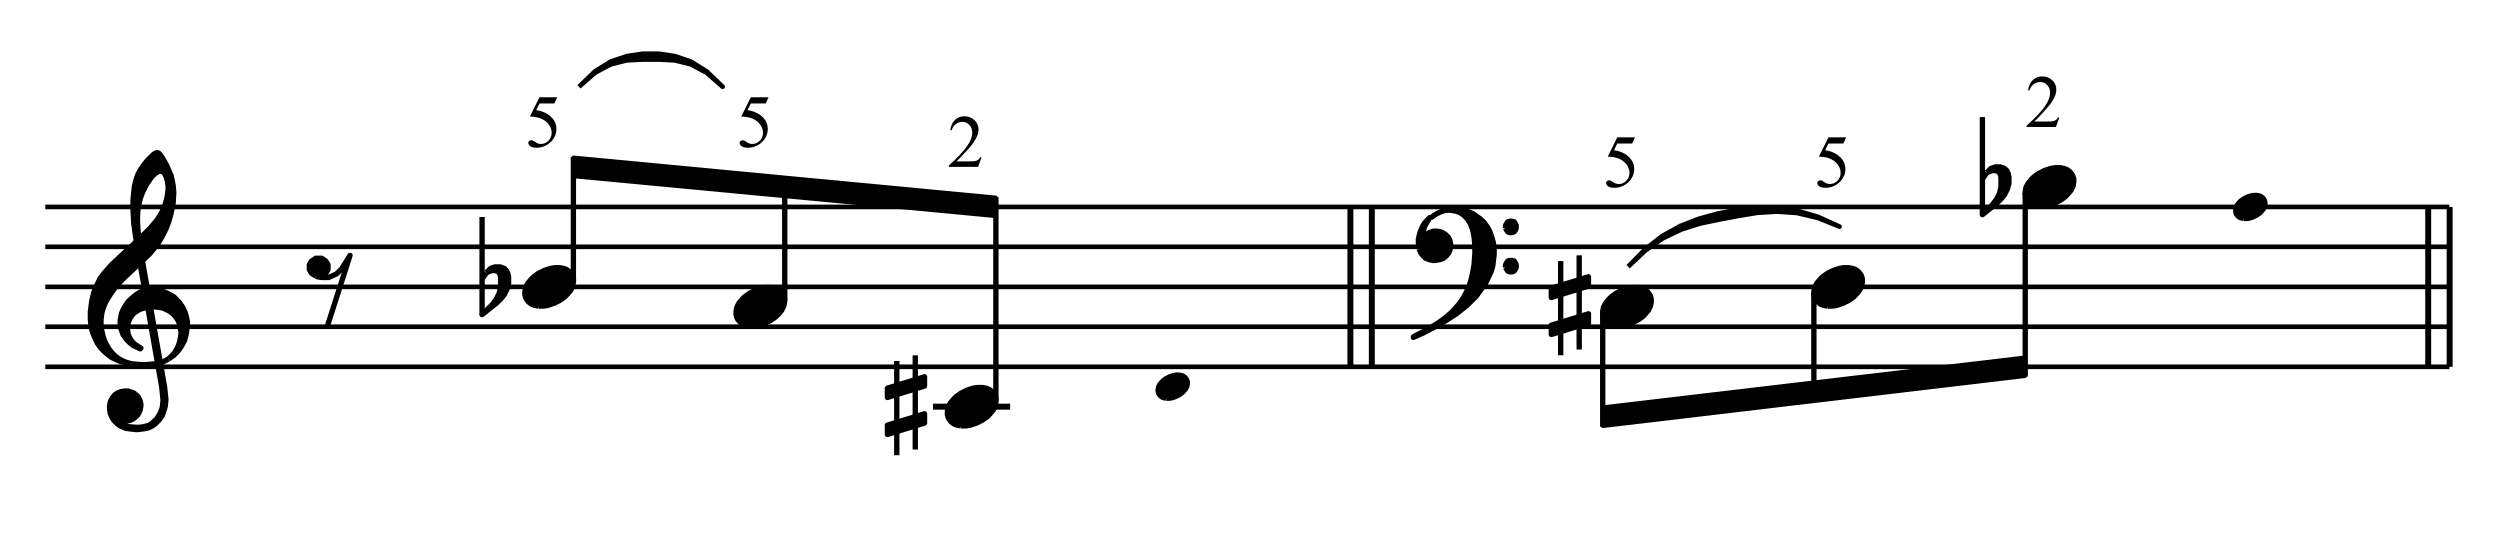 <?xml version="1.0" encoding="UTF-8" standalone="no"?>
<!DOCTYPE svg PUBLIC "-//W3C//DTD SVG 1.1//EN" "http://www.w3.org/Graphics/SVG/1.1/DTD/svg11.dtd">
<svg width="100%" height="100%" viewBox="0 0 936 200" version="1.1" xmlns="http://www.w3.org/2000/svg" xmlns:xlink="http://www.w3.org/1999/xlink" xml:space="preserve" xmlns:serif="http://www.serif.com/" style="fill-rule:evenodd;clip-rule:evenodd;stroke-linejoin:round;stroke-miterlimit:10;">
    <g id="Trim" transform="matrix(4.167,0,0,4.167,0,0)">
        <g transform="matrix(1,0,0,1,-33.73,-39.905)">
            <path d="M37.8,72.864L253.8,72.864M37.8,69.264L253.8,69.264M37.8,65.682L253.8,65.682M37.8,62.082L253.8,62.082M37.8,58.5L253.8,58.5" style="fill:none;fill-rule:nonzero;stroke:black;stroke-width:0.42px;"/>
        </g>
        <g transform="matrix(1,0,0,1,-33.73,-30.941)">
            <path d="M46.008,52.866L48.258,65.682L48.384,66.906L48.312,67.554L48.186,67.932L48.06,68.184L47.808,68.58L47.412,68.958L47.106,69.156L46.656,69.282L46.26,69.336L45.954,69.336L45.306,69.282L44.982,69.21L44.73,69.084L44.784,68.706L45.054,68.76L45.18,68.76L45.432,68.706L45.684,68.58L45.882,68.436L46.08,68.256L46.26,67.932L46.332,67.734L46.386,67.41L46.386,67.284L46.332,66.978L46.134,66.582L46.008,66.456L45.756,66.258L45.63,66.204L45.234,66.078L44.928,66.078L44.604,66.132L44.28,66.258L44.082,66.384L43.902,66.582L43.704,66.906L43.632,67.104L43.578,67.41L43.578,67.68L43.632,68.058L43.758,68.382L43.956,68.706L44.28,69.03L44.532,69.21L44.982,69.408L45.306,69.462L45.954,69.534L46.134,69.534L46.656,69.462L46.98,69.408L47.286,69.282L47.61,69.084L48.06,68.634L48.312,68.256L48.51,67.68L48.582,67.41L48.636,66.834L48.51,65.682L46.26,52.866L46.008,52.866" style="stroke:black;stroke-width:0.48px;"/>
        </g>
        <g transform="matrix(1,0,0,1,-33.73,-26.459)">
            <path d="M45.558,59.148L46.386,59.22L46.908,59.22L47.61,59.148L48.006,59.094L48.384,58.968L48.888,58.698" style="fill:none;fill-rule:nonzero;stroke:black;stroke-width:0.48px;"/>
        </g>
        <g transform="matrix(1,0,0,1,-33.73,-33.191)">
            <path d="M48.888,65.43L49.338,64.98L49.464,64.8L49.662,64.476L49.788,64.152L49.86,63.954L49.914,63.702L49.986,63.252L49.986,62.928L49.914,62.55L49.86,62.298L49.734,61.974L49.464,61.596L49.284,61.398L49.032,61.2L48.708,61.02L48.384,60.876L48.132,60.822L47.556,60.75L47.484,60.75L46.908,60.822L46.386,60.948L46.134,61.074L45.756,61.326L45.504,61.65L45.36,61.902L45.234,62.226L45.18,62.748L45.234,63.198L45.36,63.504L45.558,63.828L45.81,64.098L46.386,64.476L46.332,64.53L45.684,64.224L45.432,64.026L45.108,63.702L44.784,63.252L44.604,62.748L44.532,62.298L44.532,61.974L44.604,61.596L44.658,61.326L44.856,60.876L45.054,60.57L45.234,60.3L45.558,59.994L45.954,59.67L46.26,59.472L46.53,59.346L47.106,59.22L47.358,59.22L48.006,59.274L48.438,59.4L48.888,59.598L49.338,59.85L49.788,60.3L50.112,60.75L50.364,61.272L50.49,61.722L50.562,62.1L50.562,62.478L50.49,63L50.436,63.324L50.31,63.774L50.112,64.152L49.914,64.476L49.662,64.8L49.338,65.124L48.888,65.43" style="stroke:black;stroke-width:0.48px;"/>
        </g>
        <g transform="matrix(1,0,0,1,-33.73,-43.001)">
            <path d="M45.558,75.69L45.18,75.636L44.658,75.51L44.28,75.366L43.758,75.114L43.506,74.934L43.128,74.61L42.804,74.286L42.48,73.836L42.228,73.314L42.03,72.81L41.904,72.234L41.85,71.658L41.85,71.01L41.976,70.056L42.156,69.282L42.426,68.634L42.732,68.004L43.182,67.428L43.758,66.78L44.856,65.754L45.558,65.106L47.16,63.576L47.862,62.748L48.258,62.1L48.51,61.524L48.636,61.146L48.762,60.624L48.834,60.048L48.834,59.67L48.762,59.22L48.708,59.022L49.086,58.77L49.212,59.274L49.284,59.67L49.338,60.246L49.338,60.372L49.284,61.272L49.212,61.65L49.086,62.226L48.888,62.928L48.636,63.576L48.312,64.224L47.862,64.98L47.16,65.826L44.784,68.058L44.082,68.832L43.704,69.354L43.308,69.984L43.182,70.236L43.002,70.686L42.876,71.136L42.804,71.712L42.804,72.162L42.876,72.738L43.002,73.26L43.182,73.764L43.506,74.34L43.758,74.664L44.082,74.988L44.406,75.24L44.784,75.438L45.108,75.564L45.558,75.69" style="stroke:black;stroke-width:0.48px;"/>
        </g>
        <g transform="matrix(1,0,0,1,-33.73,-55.817)">
            <path d="M46.008,77.742L45.756,75.942L45.684,74.718L45.684,73.764L45.81,72.54L45.954,71.964L46.134,71.46L46.386,71.01L46.71,70.56L47.034,70.164L47.556,69.66L47.808,69.534L47.862,69.534L48.006,69.588L48.312,69.984L48.708,70.686L49.086,71.586L48.708,71.838L48.582,71.514L48.384,71.262L48.186,71.19L48.132,71.19L47.862,71.262L47.808,71.334L47.61,71.46L47.358,71.712L46.908,72.36L46.53,73.116L46.332,73.638L46.134,74.538L46.08,75.24L46.08,75.69L46.134,76.644L46.26,77.742L46.008,77.742" style="stroke:black;stroke-width:0.48px;"/>
        </g>
        <g transform="matrix(1,0,0,1,-33.73,-39.149)">
            <path d="M62.1,63.954L62.298,64.026L62.622,64.08L63.252,64.08L63.972,63.756L64.422,63.306L65.178,62.1L63.126,68.508" style="fill:none;fill-rule:nonzero;stroke:black;stroke-width:0.48px;"/>
        </g>
        <g transform="matrix(1,0,0,1,-33.73,-43.451)">
            <path d="M62.1,68.256L61.722,68.004L61.524,67.68L61.524,67.23L61.722,66.906L62.1,66.654L62.622,66.654L63,66.906L63.198,67.23L63.198,67.68L63,68.004L62.622,68.256L62.1,68.256" style="stroke:black;stroke-width:0.48px;"/>
        </g>
        <g transform="matrix(1,0,0,1,-33.73,-57.887)">
            <path d="M123.21,77.364L123.21,75.582L85.248,71.982L85.248,73.782L123.21,77.364L123.21,75.582" style="stroke:black;stroke-width:0.24px;"/>
        </g>
        <g transform="matrix(1,0,0,1,-33.73,-39.905)">
            <path d="M82.103,67.406L82.554,67.406L82.944,67.344L83.519,67.149L84.032,66.893L84.483,66.575L84.668,66.38L84.996,66L85.181,65.62L85.252,65.241L85.252,64.984L85.181,64.728L85.119,64.594L84.924,64.338L84.668,64.143L84.545,64.081L84.35,64.02L84.032,63.958L83.58,63.958L83.201,64.02L82.811,64.143L82.616,64.215L82.103,64.471L81.661,64.789L81.467,64.984L81.148,65.364L80.954,65.744L80.892,66.123L80.892,66.38L80.954,66.636L81.015,66.77L81.21,67.026L81.467,67.221L81.59,67.283L81.785,67.344L82.103,67.406" style="stroke:black;stroke-width:0.48px;"/>
        </g>
        <g transform="matrix(1,0,0,1,-33.73,-43.691)">
            <path d="M77.044,63.189L77.044,71.961M77.044,68.77L77.434,68.186" style="fill:none;fill-rule:nonzero;stroke:black;stroke-width:0.48px;"/>
        </g>
        <g transform="matrix(1,0,0,1,-33.73,-39.207)">
            <path d="M77.434,63.702L77.814,63.322L78.204,63.189L78.655,63.189L79.035,63.322L79.23,63.517L79.353,63.773L79.425,64.091L79.425,64.666L79.291,65.169L79.035,65.682L78.717,66.072L78.327,66.451L77.044,67.477L77.947,66.585L78.327,66.072L78.583,65.559L78.717,64.984L78.717,64.153L78.655,63.835L78.522,63.64L78.265,63.517L77.886,63.517L77.434,63.702" style="stroke:black;stroke-width:0.48px;"/>
        </g>
        <g transform="matrix(0,-1,-1,0,123.311,104.914)">
            <path d="M79.677,71.793L90.819,71.793" style="fill:none;fill-rule:nonzero;stroke:black;stroke-width:0.48px;"/>
        </g>
        <g transform="matrix(1,0,0,1,-33.73,-78.839)">
            <path d="M85.752,86.634L87.192,85.374L88.614,84.618L90.054,84.258L91.494,84.186L92.916,84.186L94.356,84.258L95.796,84.618L97.218,85.374L98.658,86.634L97.218,85.248L95.796,84.366L94.356,83.88L92.916,83.664L91.494,83.664L90.054,83.88L88.614,84.366L87.192,85.248L85.752,86.634" style="stroke:black;stroke-width:0.42px;"/>
        </g>
        <g transform="matrix(1,0,0,1,-33.73,-36.341)">
            <path d="M101.075,65.624L101.526,65.624L101.916,65.562L102.491,65.367L103.004,65.111L103.455,64.793L103.64,64.598L103.968,64.218L104.153,63.838L104.224,63.459L104.224,63.202L104.153,62.946L104.091,62.812L103.896,62.556L103.64,62.361L103.517,62.299L103.322,62.238L103.004,62.176L102.552,62.176L102.172,62.238L101.783,62.361L101.588,62.433L101.075,62.689L100.633,63.007L100.439,63.202L100.12,63.582L99.926,63.962L99.864,64.341L99.864,64.598L99.926,64.854L99.987,64.988L100.182,65.244L100.439,65.439L100.562,65.501L100.757,65.562L101.075,65.624" style="stroke:black;stroke-width:0.48px;"/>
        </g>
        <g transform="matrix(0,-1,-1,0,140.51,125.695)">
            <path d="M98.676,70.002L109.8,70.002" style="fill:none;fill-rule:nonzero;stroke:black;stroke-width:0.48px;"/>
        </g>
        <path d="M50.064,8.74L49.808,9.299L48.468,9.299L48.176,9.897C48.756,9.982 49.216,10.198 49.555,10.544C49.847,10.842 49.992,11.192 49.992,11.595C49.992,11.83 49.945,12.046 49.849,12.246C49.754,12.445 49.634,12.615 49.49,12.755C49.345,12.895 49.184,13.008 49.007,13.093C48.755,13.214 48.496,13.274 48.231,13.274C47.964,13.274 47.77,13.228 47.648,13.138C47.527,13.047 47.466,12.946 47.466,12.837C47.466,12.776 47.491,12.721 47.541,12.674C47.592,12.627 47.655,12.604 47.732,12.604C47.789,12.604 47.839,12.612 47.881,12.63C47.924,12.647 47.997,12.692 48.1,12.765C48.264,12.879 48.431,12.935 48.599,12.935C48.856,12.935 49.081,12.839 49.274,12.645C49.468,12.451 49.565,12.215 49.565,11.937C49.565,11.667 49.479,11.416 49.306,11.183C49.133,10.95 48.894,10.77 48.589,10.643C48.351,10.544 48.025,10.487 47.614,10.472L48.468,8.74L50.064,8.74Z" style="fill-rule:nonzero;"/>
        <path d="M69.054,8.74L68.798,9.299L67.458,9.299L67.166,9.897C67.746,9.982 68.206,10.198 68.545,10.544C68.837,10.842 68.982,11.192 68.982,11.595C68.982,11.83 68.935,12.046 68.839,12.246C68.744,12.445 68.624,12.615 68.48,12.755C68.335,12.895 68.174,13.008 67.997,13.093C67.745,13.214 67.486,13.274 67.221,13.274C66.954,13.274 66.76,13.228 66.638,13.138C66.517,13.047 66.456,12.946 66.456,12.837C66.456,12.776 66.481,12.721 66.531,12.674C66.582,12.627 66.645,12.604 66.722,12.604C66.779,12.604 66.829,12.612 66.871,12.63C66.914,12.647 66.987,12.692 67.09,12.765C67.254,12.879 67.421,12.935 67.589,12.935C67.846,12.935 68.071,12.839 68.264,12.645C68.458,12.451 68.555,12.215 68.555,11.937C68.555,11.667 68.469,11.416 68.296,11.183C68.123,10.95 67.884,10.77 67.579,10.643C67.341,10.544 67.015,10.487 66.604,10.472L67.458,8.74L69.054,8.74Z" style="fill-rule:nonzero;"/>
        <path d="M88.191,14.138L87.879,14.995L85.251,14.995L85.251,14.873C86.024,14.168 86.568,13.592 86.883,13.146C87.199,12.699 87.356,12.29 87.356,11.92C87.356,11.638 87.27,11.406 87.097,11.224C86.924,11.042 86.717,10.951 86.476,10.951C86.257,10.951 86.06,11.015 85.886,11.143C85.712,11.271 85.583,11.459 85.5,11.707L85.379,11.707C85.433,11.301 85.574,10.991 85.801,10.774C86.027,10.557 86.311,10.448 86.65,10.448C87.011,10.448 87.313,10.565 87.555,10.797C87.797,11.029 87.918,11.303 87.918,11.618C87.918,11.844 87.865,12.069 87.76,12.295C87.598,12.649 87.335,13.025 86.972,13.421C86.427,14.017 86.086,14.376 85.95,14.499L87.113,14.499C87.35,14.499 87.516,14.49 87.611,14.473C87.706,14.455 87.792,14.42 87.869,14.366C87.945,14.312 88.012,14.236 88.069,14.138L88.191,14.138Z" style="fill-rule:nonzero;"/>
        <path d="M146.904,12.34L146.648,12.899L145.308,12.899L145.016,13.497C145.596,13.582 146.056,13.798 146.395,14.144C146.687,14.442 146.832,14.792 146.832,15.195C146.832,15.43 146.785,15.646 146.689,15.846C146.594,16.045 146.474,16.215 146.33,16.355C146.185,16.495 146.024,16.608 145.847,16.693C145.595,16.814 145.336,16.874 145.071,16.874C144.804,16.874 144.61,16.828 144.488,16.738C144.367,16.647 144.306,16.546 144.306,16.437C144.306,16.376 144.331,16.321 144.381,16.274C144.432,16.227 144.495,16.204 144.572,16.204C144.629,16.204 144.679,16.212 144.721,16.23C144.764,16.247 144.837,16.292 144.94,16.365C145.104,16.479 145.271,16.535 145.439,16.535C145.696,16.535 145.921,16.439 146.114,16.245C146.308,16.051 146.405,15.815 146.405,15.537C146.405,15.267 146.319,15.016 146.146,14.783C145.973,14.55 145.734,14.37 145.429,14.243C145.191,14.144 144.865,14.087 144.454,14.072L145.308,12.34L146.904,12.34Z" style="fill-rule:nonzero;"/>
        <path d="M165.876,12.34L165.62,12.899L164.28,12.899L163.988,13.497C164.568,13.582 165.028,13.798 165.367,14.144C165.659,14.442 165.804,14.792 165.804,15.195C165.804,15.43 165.757,15.646 165.661,15.846C165.566,16.045 165.446,16.215 165.302,16.355C165.157,16.495 164.996,16.608 164.819,16.693C164.567,16.814 164.308,16.874 164.043,16.874C163.776,16.874 163.582,16.828 163.46,16.738C163.339,16.647 163.278,16.546 163.278,16.437C163.278,16.376 163.303,16.321 163.353,16.274C163.404,16.227 163.467,16.204 163.544,16.204C163.601,16.204 163.651,16.212 163.693,16.23C163.736,16.247 163.809,16.292 163.912,16.365C164.076,16.479 164.243,16.535 164.411,16.535C164.668,16.535 164.893,16.439 165.086,16.245C165.28,16.051 165.377,15.815 165.377,15.537C165.377,15.267 165.291,15.016 165.118,14.783C164.945,14.55 164.706,14.37 164.401,14.243C164.163,14.144 163.837,14.087 163.426,14.072L164.28,12.34L165.876,12.34Z" style="fill-rule:nonzero;"/>
        <path d="M185.031,10.556L184.719,11.413L182.091,11.413L182.091,11.291C182.864,10.586 183.408,10.01 183.723,9.564C184.039,9.117 184.196,8.708 184.196,8.338C184.196,8.056 184.11,7.824 183.937,7.642C183.764,7.46 183.557,7.369 183.316,7.369C183.097,7.369 182.9,7.433 182.726,7.561C182.552,7.689 182.423,7.877 182.34,8.125L182.219,8.125C182.273,7.719 182.414,7.409 182.641,7.192C182.867,6.975 183.151,6.866 183.49,6.866C183.851,6.866 184.153,6.983 184.395,7.215C184.637,7.447 184.758,7.721 184.758,8.036C184.758,8.262 184.705,8.487 184.6,8.713C184.438,9.067 184.175,9.443 183.812,9.839C183.267,10.435 182.926,10.794 182.79,10.917L183.953,10.917C184.19,10.917 184.356,10.908 184.451,10.891C184.546,10.873 184.632,10.838 184.709,10.784C184.785,10.73 184.852,10.654 184.909,10.556L185.031,10.556Z" style="fill-rule:nonzero;"/>
        <g transform="matrix(1,0,0,1,-33.73,-18.377)">
            <path d="M120.065,56.642L120.516,56.642L120.906,56.58L121.481,56.385L121.994,56.129L122.445,55.811L122.63,55.616L122.958,55.236L123.143,54.856L123.214,54.477L123.214,54.22L123.143,53.964L123.081,53.83L122.886,53.574L122.63,53.379L122.507,53.317L122.312,53.256L121.994,53.194L121.542,53.194L121.162,53.256L120.773,53.379L120.578,53.451L120.065,53.707L119.623,54.025L119.429,54.22L119.11,54.6L118.916,54.98L118.854,55.359L118.854,55.616L118.916,55.872L118.977,56.006L119.172,56.262L119.429,56.457L119.552,56.519L119.747,56.58L120.065,56.642" style="stroke:black;stroke-width:0.48px;"/>
        </g>
        <g transform="matrix(1,0,0,1,-33.73,-18.633)">
            <path d="M114.304,51.07L114.304,59.535M115.966,59.022L115.966,50.557" style="fill:none;fill-rule:nonzero;stroke:black;stroke-width:0.48px;"/>
        </g>
        <g transform="matrix(1,0,0,1,-33.73,-21.896)">
            <path d="M116.797,56.262L116.797,55.749L113.463,56.775L113.463,57.606L116.797,56.58L116.797,56.262" style="stroke:black;stroke-width:0.48px;"/>
        </g>
        <g transform="matrix(1,0,0,1,-33.73,-15.248)">
            <path d="M116.797,52.815L116.797,52.425L113.463,53.451L113.463,54.282L116.797,53.256L116.797,52.815" style="stroke:black;stroke-width:0.48px;"/>
        </g>
        <g transform="matrix(1,0,0,1,-33.73,-18.377)">
            <path d="M117.558,54.918L124.488,54.918" style="fill:none;fill-rule:nonzero;stroke:black;stroke-width:0.54px;"/>
        </g>
        <g transform="matrix(0,-1,-1,0,154.091,150.058)">
            <path d="M114.057,64.611L132.363,64.611" style="fill:none;fill-rule:nonzero;stroke:black;stroke-width:0.48px;"/>
        </g>
        <g transform="matrix(1,0,0,1,-33.73,-21.977)">
            <path d="M138.516,57.752L138.787,57.752L139.021,57.715L139.366,57.598L139.674,57.444L139.945,57.254L140.055,57.137L140.252,56.909L140.363,56.681L140.406,56.453L140.406,56.299L140.363,56.146L140.326,56.065L140.209,55.912L140.055,55.795L139.982,55.758L139.865,55.721L139.674,55.684L139.403,55.684L139.175,55.721L138.941,55.795L138.824,55.838L138.516,55.992L138.252,56.182L138.135,56.299L137.944,56.527L137.827,56.755L137.79,56.983L137.79,57.137L137.827,57.291L137.864,57.371L137.981,57.524L138.135,57.641L138.209,57.678L138.326,57.715L138.516,57.752" style="stroke:black;stroke-width:0.48px;"/>
        </g>
        <g transform="matrix(1,0,0,1,-33.73,-39.905)">
            <path d="M156.96,72.864L156.96,58.5M157.014,72.864L157.014,58.5M155.034,72.864L155.034,58.5M155.088,72.864L155.088,58.5" style="fill:none;fill-rule:nonzero;stroke:black;stroke-width:0.48px;"/>
        </g>
        <g transform="matrix(1,0,0,1,-33.73,-48.509)">
            <path d="M161.244,70.884L161.37,71.208L161.568,71.46L161.82,71.712L162.144,71.838L162.522,71.91L162.648,71.91L163.098,71.838L163.422,71.712L163.674,71.514L163.872,71.262L163.998,71.01L164.07,70.614L164.07,70.434L163.998,70.11L163.872,69.858L163.62,69.588L163.422,69.462L163.17,69.336L162.846,69.282L162.522,69.282L162.144,69.408L161.946,69.534L161.748,69.858L161.568,69.66L161.622,69.21L161.748,68.832L161.892,68.562L162.198,68.058L161.82,68.436L161.622,68.706L161.496,68.958L161.298,69.462L161.172,69.984L161.172,70.362L161.244,70.884" style="stroke:black;stroke-width:0.48px;"/>
        </g>
        <g transform="matrix(0.812,-0.584,-0.584,-0.812,39.212,173.081)">
            <path d="M162.144,72.444L162.698,72.444L163.135,72.373L163.516,72.255L163.854,72.078" style="fill:none;fill-rule:nonzero;stroke:black;stroke-width:0.48px;"/>
        </g>
        <g transform="matrix(1,0,0,1,-33.73,-42.299)">
            <path d="M162.918,71.532L163.674,71.082L164.574,70.506L165.546,69.732L166.374,68.904L166.752,68.382L167.202,67.752L167.454,67.23L167.724,66.654L167.85,66.204L167.904,65.754L167.976,65.178L167.976,64.728L167.904,64.098L167.778,63.648L167.598,63.126L167.4,62.748L167.076,62.298L166.752,61.974L166.374,61.722L166.122,61.524L165.672,61.326L165.222,61.2L164.646,61.146L163.8,61.146L164.574,61.272L164.898,61.398L165.276,61.65L165.672,62.1L165.852,62.424L166.05,62.946L166.176,63.576L166.248,64.35L166.248,65.052L166.176,66.078L166.05,66.78L165.924,67.356L165.726,68.004L165.402,68.706L165.15,69.156L164.772,69.678L164.322,70.182L164.07,70.434L163.62,70.83L163.098,71.208L162.72,71.46L161.946,71.91L160.722,72.558L160.722,72.612L161.568,72.234L162.918,71.532" style="stroke:black;stroke-width:0.48px;"/>
        </g>
        <g transform="matrix(1,0,0,1,-33.73,-50.687)">
            <path d="M169.002,71.19L169.074,71.334L169.2,71.514L169.38,71.586L169.578,71.586L169.776,71.514L169.902,71.334L169.956,71.19L169.956,70.938L169.902,70.812L169.776,70.614L169.578,70.56L169.38,70.56L169.2,70.614L169.074,70.812L169.002,70.938L169.002,71.19" style="stroke:black;stroke-width:0.48px;"/>
        </g>
        <g transform="matrix(1,0,0,1,-33.73,-43.631)">
            <path d="M169.002,67.662L169.074,67.788L169.2,67.986L169.38,68.058L169.578,68.058L169.776,67.986L169.902,67.788L169.956,67.662L169.956,67.41L169.902,67.284L169.776,67.086L169.578,67.032L169.38,67.032L169.2,67.086L169.074,67.284L169.002,67.41L169.002,67.662" style="stroke:black;stroke-width:0.48px;"/>
        </g>
        <g transform="matrix(1,0,0,1,-33.73,-36.341)">
            <path d="M178.943,65.624L179.394,65.624L179.784,65.562L180.359,65.367L180.872,65.111L181.323,64.793L181.508,64.598L181.836,64.218L182.021,63.838L182.092,63.459L182.092,63.202L182.021,62.946L181.959,62.812L181.764,62.556L181.508,62.361L181.385,62.299L181.19,62.238L180.872,62.176L180.42,62.176L180.04,62.238L179.651,62.361L179.456,62.433L178.943,62.689L178.501,63.007L178.307,63.202L177.988,63.582L177.794,63.962L177.732,64.341L177.732,64.598L177.794,64.854L177.855,64.988L178.05,65.244L178.307,65.439L178.43,65.501L178.625,65.562L178.943,65.624" style="stroke:black;stroke-width:0.48px;"/>
        </g>
        <g transform="matrix(1,0,0,1,-33.73,-36.598)">
            <path d="M173.956,60.053L173.956,68.517M175.618,68.005L175.618,59.54" style="fill:none;fill-rule:nonzero;stroke:black;stroke-width:0.48px;"/>
        </g>
        <g transform="matrix(1,0,0,1,-33.73,-39.86)">
            <path d="M176.449,65.244L176.449,64.731L173.115,65.757L173.115,66.588L176.449,65.562L176.449,65.244" style="stroke:black;stroke-width:0.48px;"/>
        </g>
        <g transform="matrix(1,0,0,1,-33.73,-33.212)">
            <path d="M176.449,61.797L176.449,61.407L173.115,62.433L173.115,63.264L176.449,62.238L176.449,61.797" style="stroke:black;stroke-width:0.48px;"/>
        </g>
        <g transform="matrix(0,1,1,0,85.763,-144.512)">
            <path d="M172.611,58.239L182.853,58.239" style="fill:none;fill-rule:nonzero;stroke:black;stroke-width:0.48px;"/>
        </g>
        <g transform="matrix(1,0,0,1,-33.73,-21.059)">
            <path d="M215.694,53.118L215.694,54.9L177.732,59.4L177.732,57.6L215.694,53.118L215.694,54.9" style="stroke:black;stroke-width:0.24px;"/>
        </g>
        <g transform="matrix(1,0,0,1,-33.73,-48.833)">
            <path d="M180.018,72.792L181.548,71.352L183.114,70.254L184.77,69.462L186.462,68.922L188.172,68.562L189.9,68.238L191.628,67.95L193.392,67.842L195.192,67.968L197.082,68.418L199.008,69.192L197.064,68.31L195.156,67.752L193.338,67.5L191.538,67.5L189.792,67.698L188.064,68.022L186.372,68.49L184.698,69.138L183.078,70.038L181.53,71.244L180.018,72.792" style="stroke:black;stroke-width:0.42px;"/>
        </g>
        <g transform="matrix(1,0,0,1,-33.73,-39.905)">
            <path d="M197.915,67.406L198.366,67.406L198.756,67.344L199.331,67.149L199.844,66.893L200.295,66.575L200.48,66.38L200.808,66L200.993,65.62L201.064,65.241L201.064,64.984L200.993,64.728L200.931,64.594L200.736,64.338L200.48,64.143L200.357,64.081L200.162,64.02L199.844,63.958L199.392,63.958L199.012,64.02L198.623,64.143L198.428,64.215L197.915,64.471L197.473,64.789L197.279,64.984L196.96,65.364L196.766,65.744L196.704,66.123L196.704,66.38L196.766,66.636L196.827,66.77L197.022,67.026L197.279,67.221L197.402,67.283L197.597,67.344L197.915,67.406" style="stroke:black;stroke-width:0.48px;"/>
        </g>
        <g transform="matrix(0,1,1,0,102.71,-165.509)">
            <path d="M191.808,60.264L201.6,60.264" style="fill:none;fill-rule:nonzero;stroke:black;stroke-width:0.48px;"/>
        </g>
        <g transform="matrix(1,0,0,1,-33.73,-57.869)">
            <path d="M216.905,76.388L217.356,76.388L217.746,76.326L218.321,76.131L218.834,75.875L219.285,75.557L219.47,75.362L219.798,74.982L219.983,74.602L220.055,74.223L220.055,73.966L219.983,73.71L219.921,73.576L219.726,73.32L219.47,73.125L219.347,73.063L219.152,73.002L218.834,72.94L218.382,72.94L218.002,73.002L217.613,73.125L217.418,73.197L216.905,73.453L216.463,73.771L216.269,73.966L215.951,74.346L215.756,74.726L215.694,75.105L215.694,75.362L215.756,75.618L215.817,75.752L216.012,76.008L216.269,76.203L216.392,76.265L216.587,76.326L216.905,76.388" style="stroke:black;stroke-width:0.48px;"/>
        </g>
        <g transform="matrix(1,0,0,1,-33.73,-61.655)">
            <path d="M211.846,72.171L211.846,80.943M211.846,77.752L212.236,77.167" style="fill:none;fill-rule:nonzero;stroke:black;stroke-width:0.48px;"/>
        </g>
        <g transform="matrix(1,0,0,1,-33.73,-57.171)">
            <path d="M212.236,72.683L212.616,72.304L213.006,72.171L213.457,72.171L213.837,72.304L214.032,72.499L214.155,72.755L214.227,73.073L214.227,73.648L214.093,74.151L213.837,74.664L213.519,75.054L213.129,75.433L211.846,76.459L212.749,75.567L213.129,75.054L213.385,74.541L213.519,73.966L213.519,73.135L213.457,72.817L213.324,72.622L213.067,72.499L212.688,72.499L212.236,72.683" style="stroke:black;stroke-width:0.48px;"/>
        </g>
        <g transform="matrix(0,1,1,0,116.093,-190.106)">
            <path d="M207.441,65.871L223.947,65.871" style="fill:none;fill-rule:nonzero;stroke:black;stroke-width:0.48px;"/>
        </g>
        <g transform="matrix(1,0,0,1,-33.73,-54.269)">
            <path d="M235.338,73.898L235.609,73.898L235.843,73.861L236.188,73.744L236.496,73.59L236.767,73.4L236.877,73.283L237.074,73.055L237.185,72.827L237.228,72.599L237.228,72.445L237.185,72.291L237.148,72.211L237.031,72.058L236.877,71.941L236.804,71.904L236.687,71.867L236.496,71.83L236.225,71.83L235.997,71.867L235.763,71.941L235.646,71.984L235.338,72.138L235.074,72.328L234.957,72.445L234.766,72.673L234.649,72.901L234.612,73.129L234.612,73.283L234.649,73.437L234.686,73.517L234.803,73.67L234.957,73.787L235.031,73.824L235.148,73.861L235.338,73.898" style="stroke:black;stroke-width:0.48px;"/>
        </g>
        <g transform="matrix(1,0,0,1,-33.73,-39.905)">
            <path d="M253.8,72.864L253.8,58.5M253.854,72.864L253.854,58.5M251.874,72.864L251.874,58.5M251.928,72.864L251.928,58.5" style="fill:none;fill-rule:nonzero;stroke:black;stroke-width:0.48px;"/>
        </g>
    </g>
</svg>

